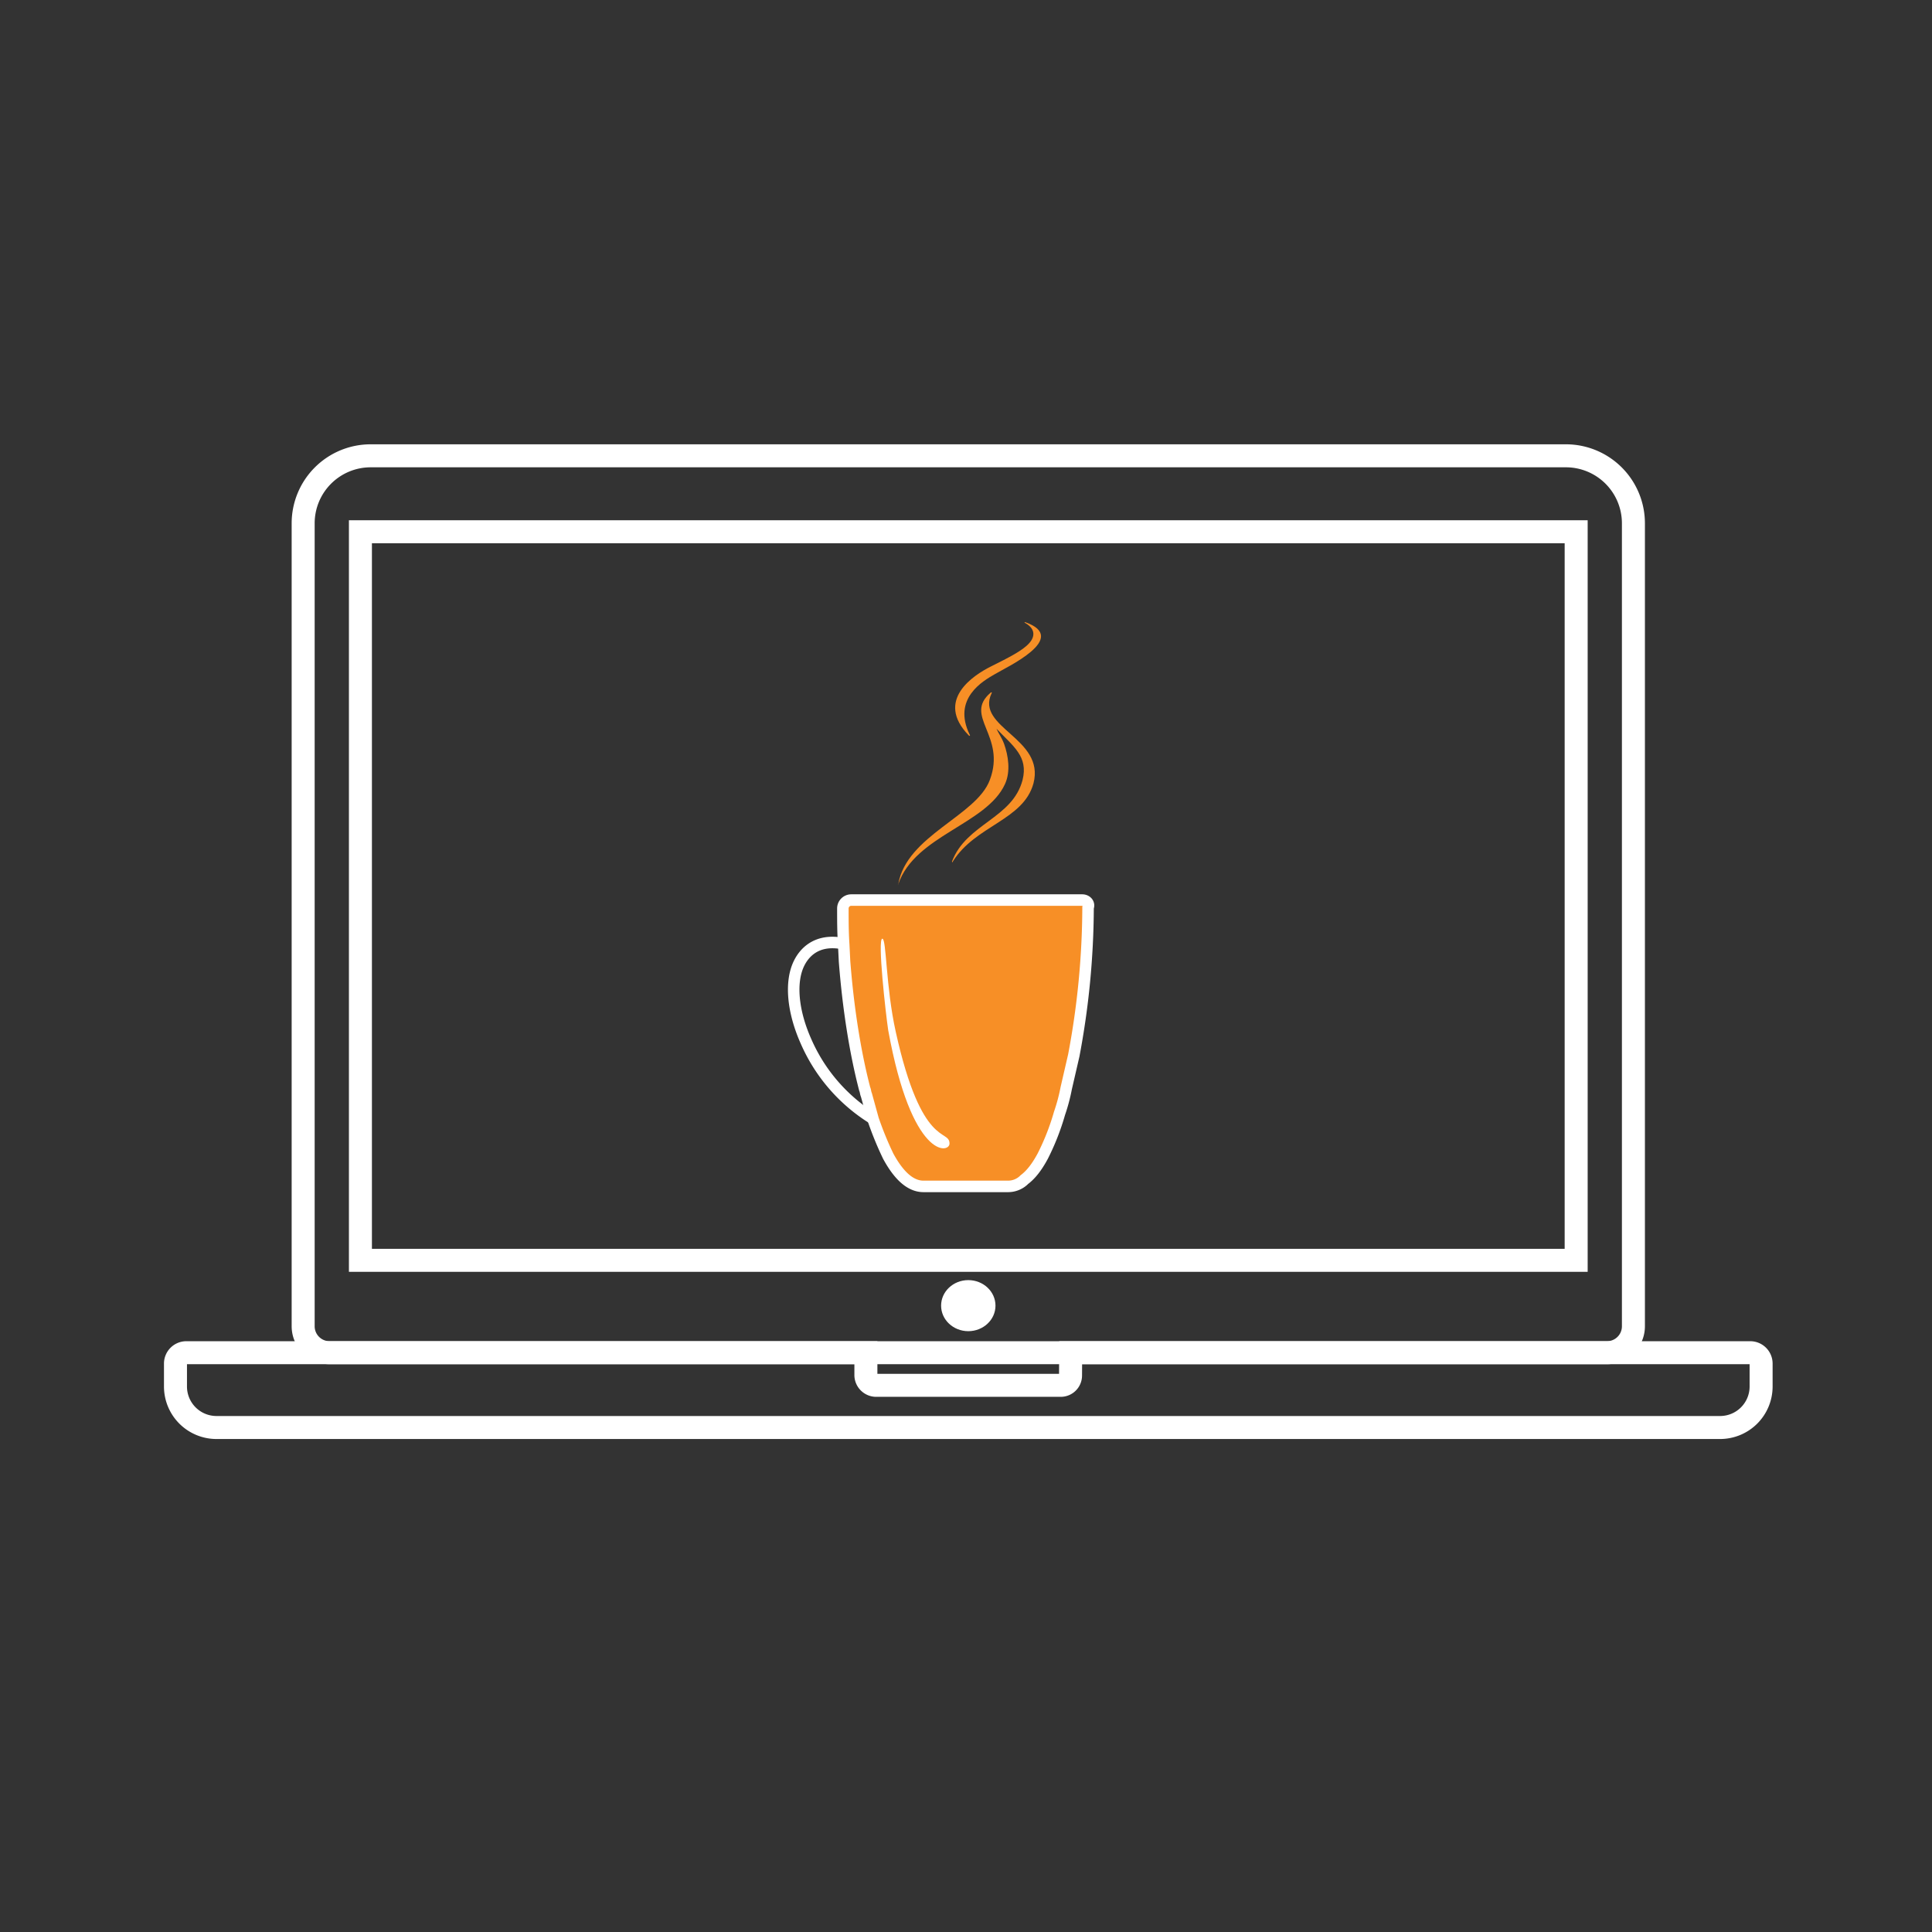<svg id="Calque_1" data-name="Calque 1" xmlns="http://www.w3.org/2000/svg" viewBox="0 0 840 840"><rect x="0" y="0" width="840" height="840" fill="#333333" stroke="none"/><defs><style>.cls-1,.cls-2,.cls-6{fill:none;}.cls-2,.cls-4,.cls-6{stroke:#fff;stroke-miterlimit:10;}.cls-2{stroke-width:10px;}.cls-3{fill:#fff;}.cls-4,.cls-5{fill:#f78f26;}.cls-4,.cls-6{stroke-width:5px;}</style></defs><rect class="cls-1" width="840" height="840"/><path class="cls-2" d="M680.864,198.177H161.13a29.353,29.353,0,0,0-29.32,29.32V576.65a11.5,11.5,0,0,0,11.481,11.483H698.7a11.5,11.5,0,0,0,11.482-11.483V227.5A29.354,29.354,0,0,0,680.864,198.177Z"/><path class="cls-3" d="M432.818,567.672c0,6.131-5.292,11.1-11.822,11.1s-11.82-4.971-11.82-11.1,5.293-11.1,11.82-11.1S432.818,561.541,432.818,567.672Z"/><path class="cls-2" d="M156.705,231.2V547.967H685.289V231.2Z"/><path class="cls-2" d="M376.475,598v-9.865H81.019a4.731,4.731,0,0,0-4.725,4.725v9.988a17.83,17.83,0,0,0,17.811,17.809H747.89a17.83,17.83,0,0,0,17.81-17.809v-9.988a4.731,4.731,0,0,0-4.725-4.725H465.514l-.062,9.931a4.258,4.258,0,0,1-4.252,4.252H380.794A4.5,4.5,0,0,1,376.475,598Z"/><path class="cls-4" d="M470.516,391.33h-100.4a3.659,3.659,0,0,0-3.651,3.651c0,5.111,0,10.222.365,15.7l.365,7.3c1.461,18.985,4.381,38.7,8.763,55.494.365.731.365,1.826.73,2.556l2.921,10.588h0a144.6,144.6,0,0,0,6.571,16.064q7.12,13.143,15.334,13.144h36.875a10.019,10.019,0,0,0,6.572-2.556l.365-.365c2.921-2.191,5.476-5.477,8.032-10.223a104.171,104.171,0,0,0,7.3-18.62,79.179,79.179,0,0,0,2.921-10.953q1.642-7.119,3.286-14.238a351.32,351.32,0,0,0,6.206-64.258C473.8,392.79,472.341,391.33,470.516,391.33Z"/><path class="cls-5" d="M390.559,384.393c7.3-21.176,38.336-25.922,46.368-43.447,2.555-5.476,1.46-12.413-.365-17.524-1.1-2.921-2.556-4.747-3.286-6.572h0c7.3,7.667,13.874,12.048,11.318,22.271-4.381,16.794-24.462,18.985-30.668,35.414,0,.365,0,.73.365,0,9.857-15.7,30.668-17.89,35.049-33.954,5.111-19.715-25.192-24.1-18.255-39.065.365-.365,0-.73-.365-.365-12.048,10.222,6.937,18.62-.365,37.97-5.841,15.7-36.145,24.1-39.8,45.272-.365.365,0,.365,0,0"/><path class="cls-5" d="M421.593,319.4c-7.667-15.7,5.841-23.366,10.953-26.287,4.746-2.92,32.858-15.7,13.143-22.636-.365,0-.365,0,0,.366,4.016,2.19,4.746,5.476,1.826,8.762s-8.763,6.207-16.795,10.223c-7.3,3.651-24.461,14.6-9.492,29.938.365.365.73,0,.365-.366"/><path class="cls-3" d="M412.83,497.208c0-6.572-12.048,2.555-23.366-48.558-4.381-19.715-4.016-40.526-5.841-40.526-2.191,0,1.46,32.494,2.555,39.8,10.223,56.225,26.652,53.669,26.652,49.288"/><path class="cls-6" d="M366.828,410.315c-12.413-2.556-17.524,4.746-19.35,8.4-4.016,8.032-2.921,20.81,2.921,33.954a74.611,74.611,0,0,0,29.573,33.954h0"/></svg>